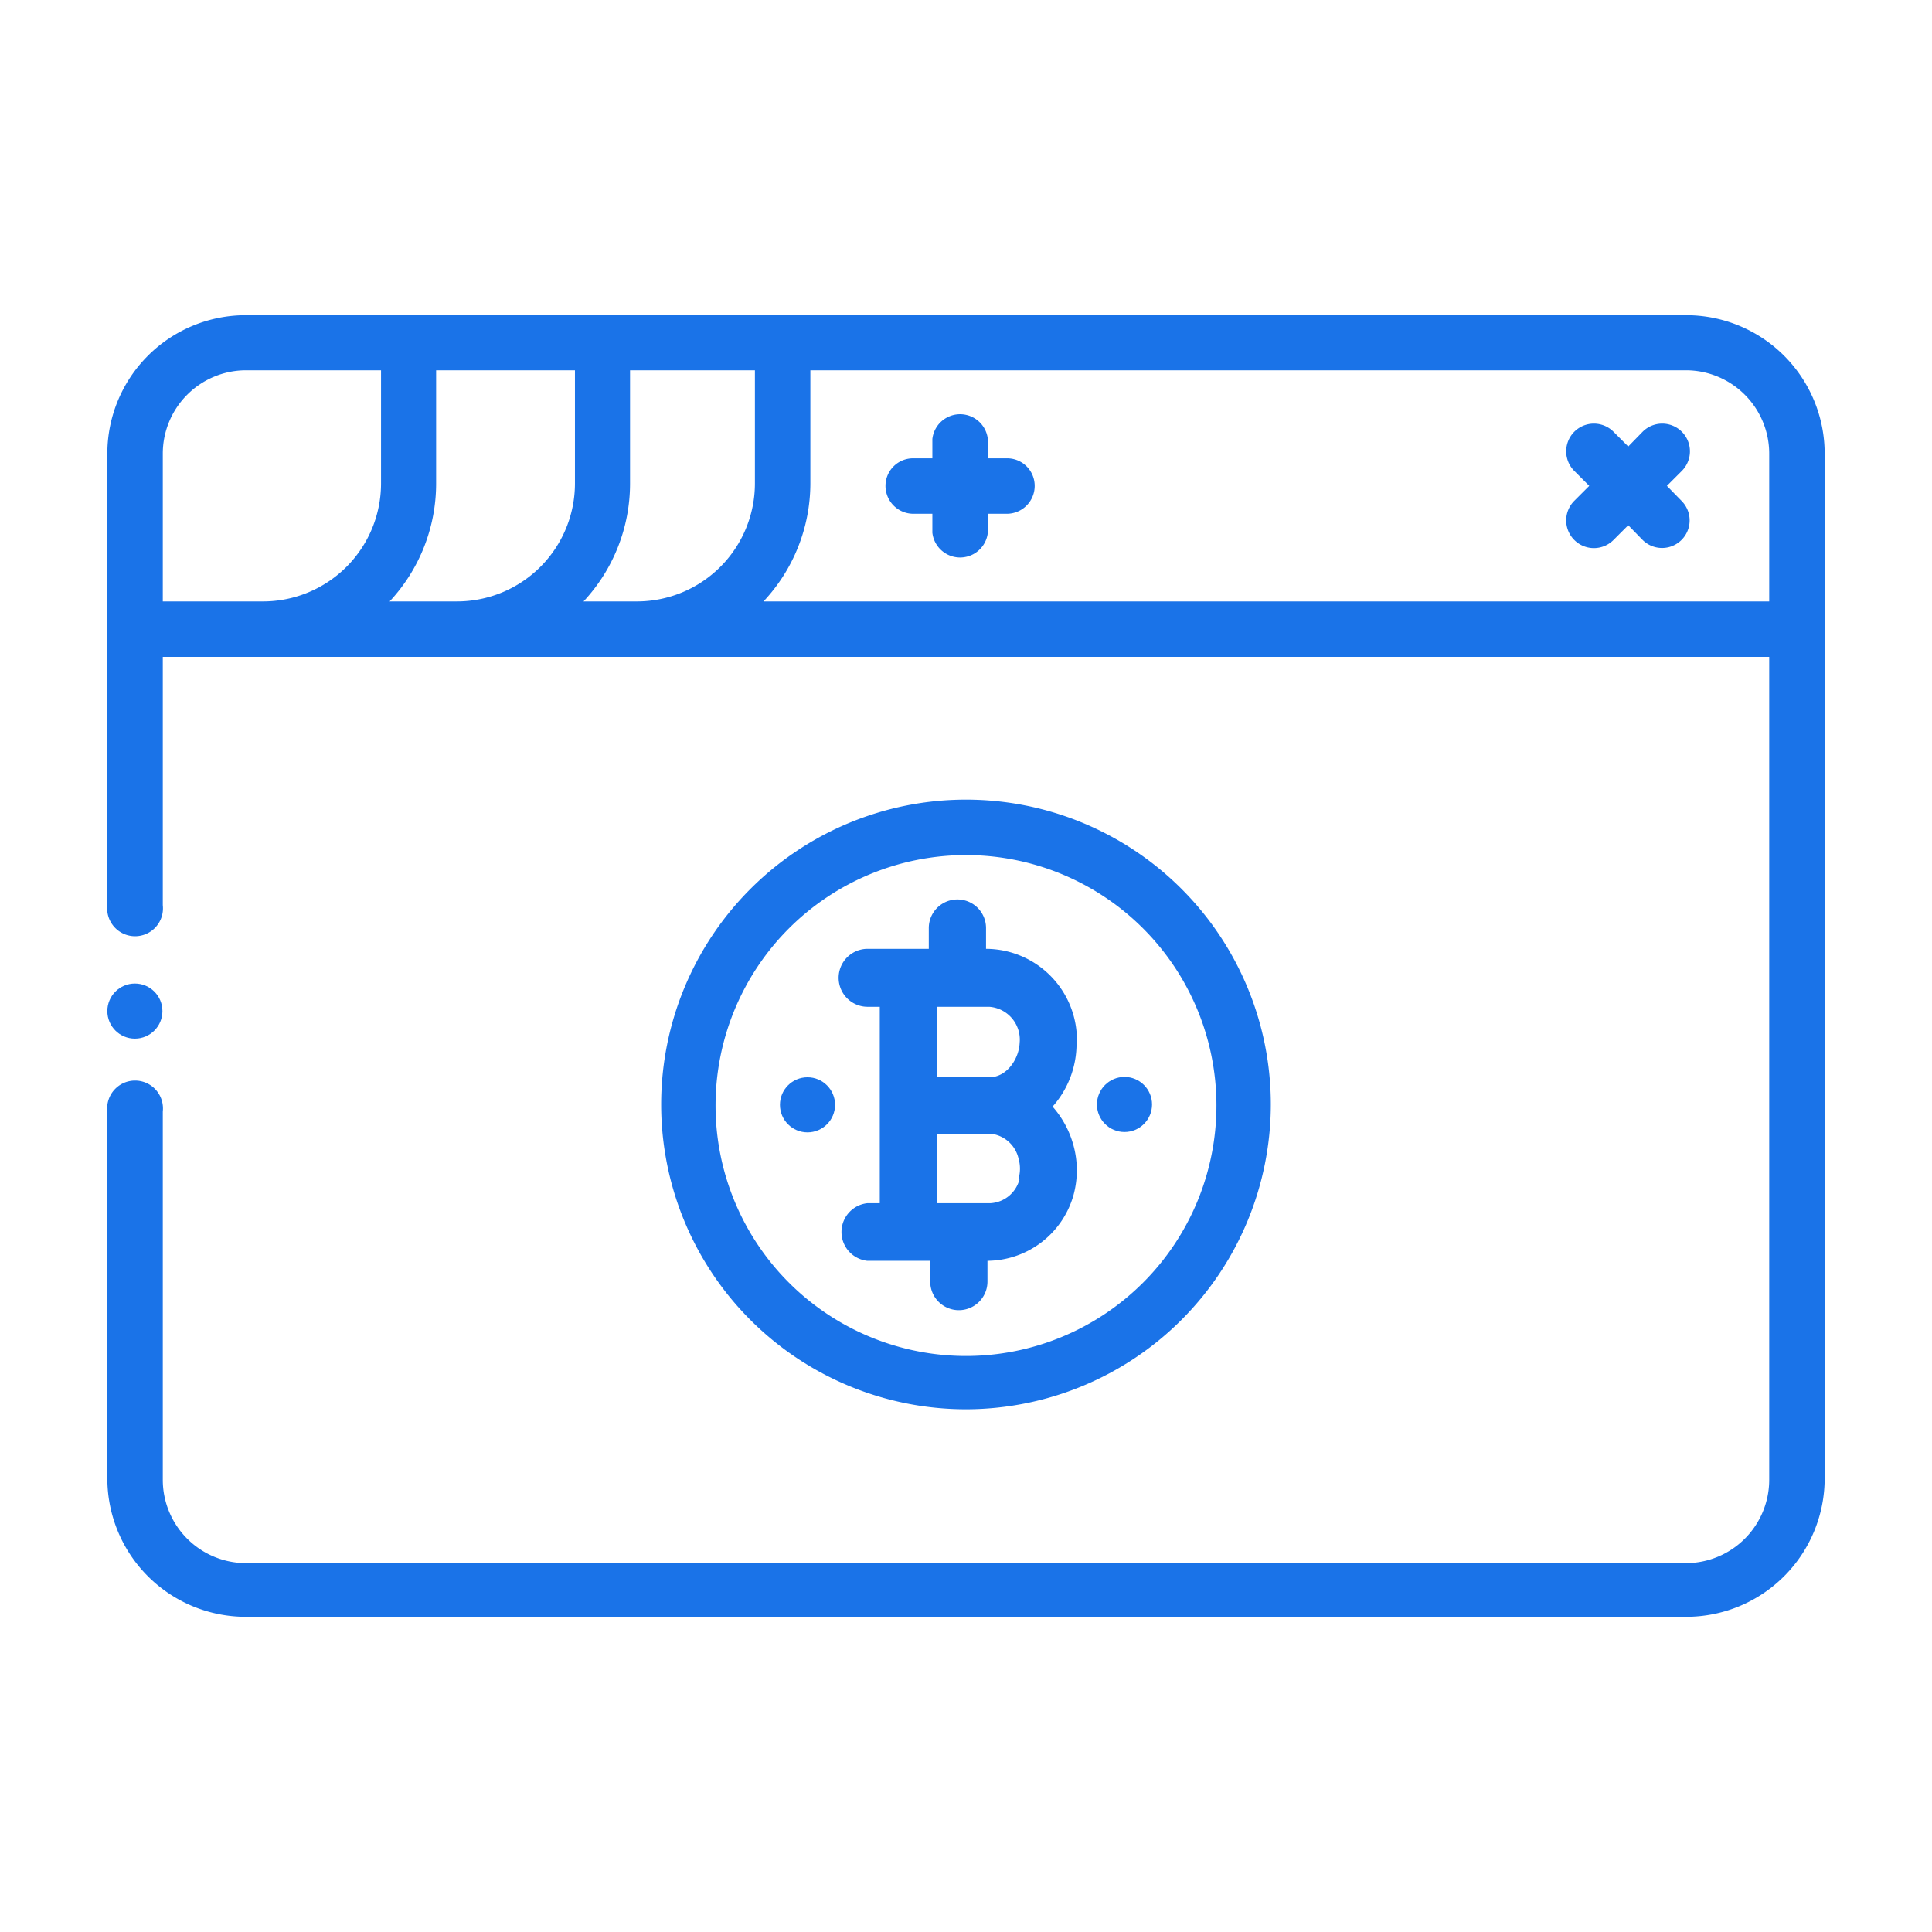<svg id="Layer_1" data-name="Layer 1" xmlns="http://www.w3.org/2000/svg" viewBox="0 0 54 54"><defs><style>.cls-1{fill:#1a73e8;}</style></defs><path class="cls-1" d="M47.13,8.81H6.87A3.87,3.87,0,0,0,3,12.68V25.3a.78.78,0,1,0,1.55,0V18.36h44.9v23a2.33,2.33,0,0,1-2.32,2.33H6.87a2.33,2.33,0,0,1-2.32-2.33V31.07a.78.78,0,1,0-1.55,0V41.32a3.87,3.87,0,0,0,3.87,3.87H47.13A3.87,3.87,0,0,0,51,41.32V12.68A3.87,3.87,0,0,0,47.13,8.81Zm-29.33,8H16.31a4.83,4.83,0,0,0,1.3-3.3V10.35H21.1v3.16A3.3,3.3,0,0,1,17.8,16.81Zm-5.61-6.46h3.88v3.16a3.3,3.3,0,0,1-3.3,3.3H10.89a4.83,4.83,0,0,0,1.3-3.3ZM4.55,12.68a2.33,2.33,0,0,1,2.32-2.33h3.78v3.16a3.3,3.3,0,0,1-3.3,3.3H4.55Zm44.9,4.13H21.34a4.83,4.83,0,0,0,1.31-3.3V10.35H47.13a2.33,2.33,0,0,1,2.32,2.33Z"/><path class="cls-1" d="M28.14,12.81h-.53v-.54a.78.78,0,0,0-1.55,0v.54h-.53a.77.77,0,0,0-.78.77.78.78,0,0,0,.78.78h.53v.53a.78.78,0,0,0,1.55,0v-.53h.53a.78.78,0,0,0,.78-.78A.77.77,0,0,0,28.14,12.81Z"/><path class="cls-1" d="M27,39.39a8.52,8.52,0,1,1,8.52-8.52A8.53,8.53,0,0,1,27,39.39ZM27,23.9a7,7,0,1,0,7,7A7,7,0,0,0,27,23.9Z"/><path class="cls-1" d="M30.1,29.11a2.55,2.55,0,0,0-2.54-2.59v-.58a.8.8,0,1,0-1.6,0v.58H24.25a.81.81,0,0,0,0,1.62h.34v5.49h-.35a.81.81,0,0,0,0,1.61H26v.58a.8.8,0,1,0,1.6,0v-.58A2.52,2.52,0,0,0,30,33.42,2.63,2.63,0,0,0,30,32a2.7,2.7,0,0,0-.58-1.07,2.65,2.65,0,0,0,.67-1.77Zm-1.6,0c0,.45-.34,1-.85,1H26.19V28.14h1.46a.92.92,0,0,1,.85,1Zm0,3.83a.89.89,0,0,1-.82.69H26.19V31.69h1.52a.9.9,0,0,1,.76.7h0A1,1,0,0,1,28.47,32.94Z"/><path class="cls-1" d="M46.59,13.58l.42-.42a.77.77,0,1,0-1.1-1.09l-.4.41-.41-.41A.77.77,0,1,0,44,13.16l.42.42L44,14a.77.77,0,1,0,1.1,1.09l.41-.41.4.41A.77.77,0,1,0,47,14Z"/><circle class="cls-1" cx="3.77" cy="28.26" r="0.77"/><circle class="cls-1" cx="22.57" cy="30.88" r="0.77"/><circle class="cls-1" cx="31.43" cy="30.87" r="0.77"/></svg>